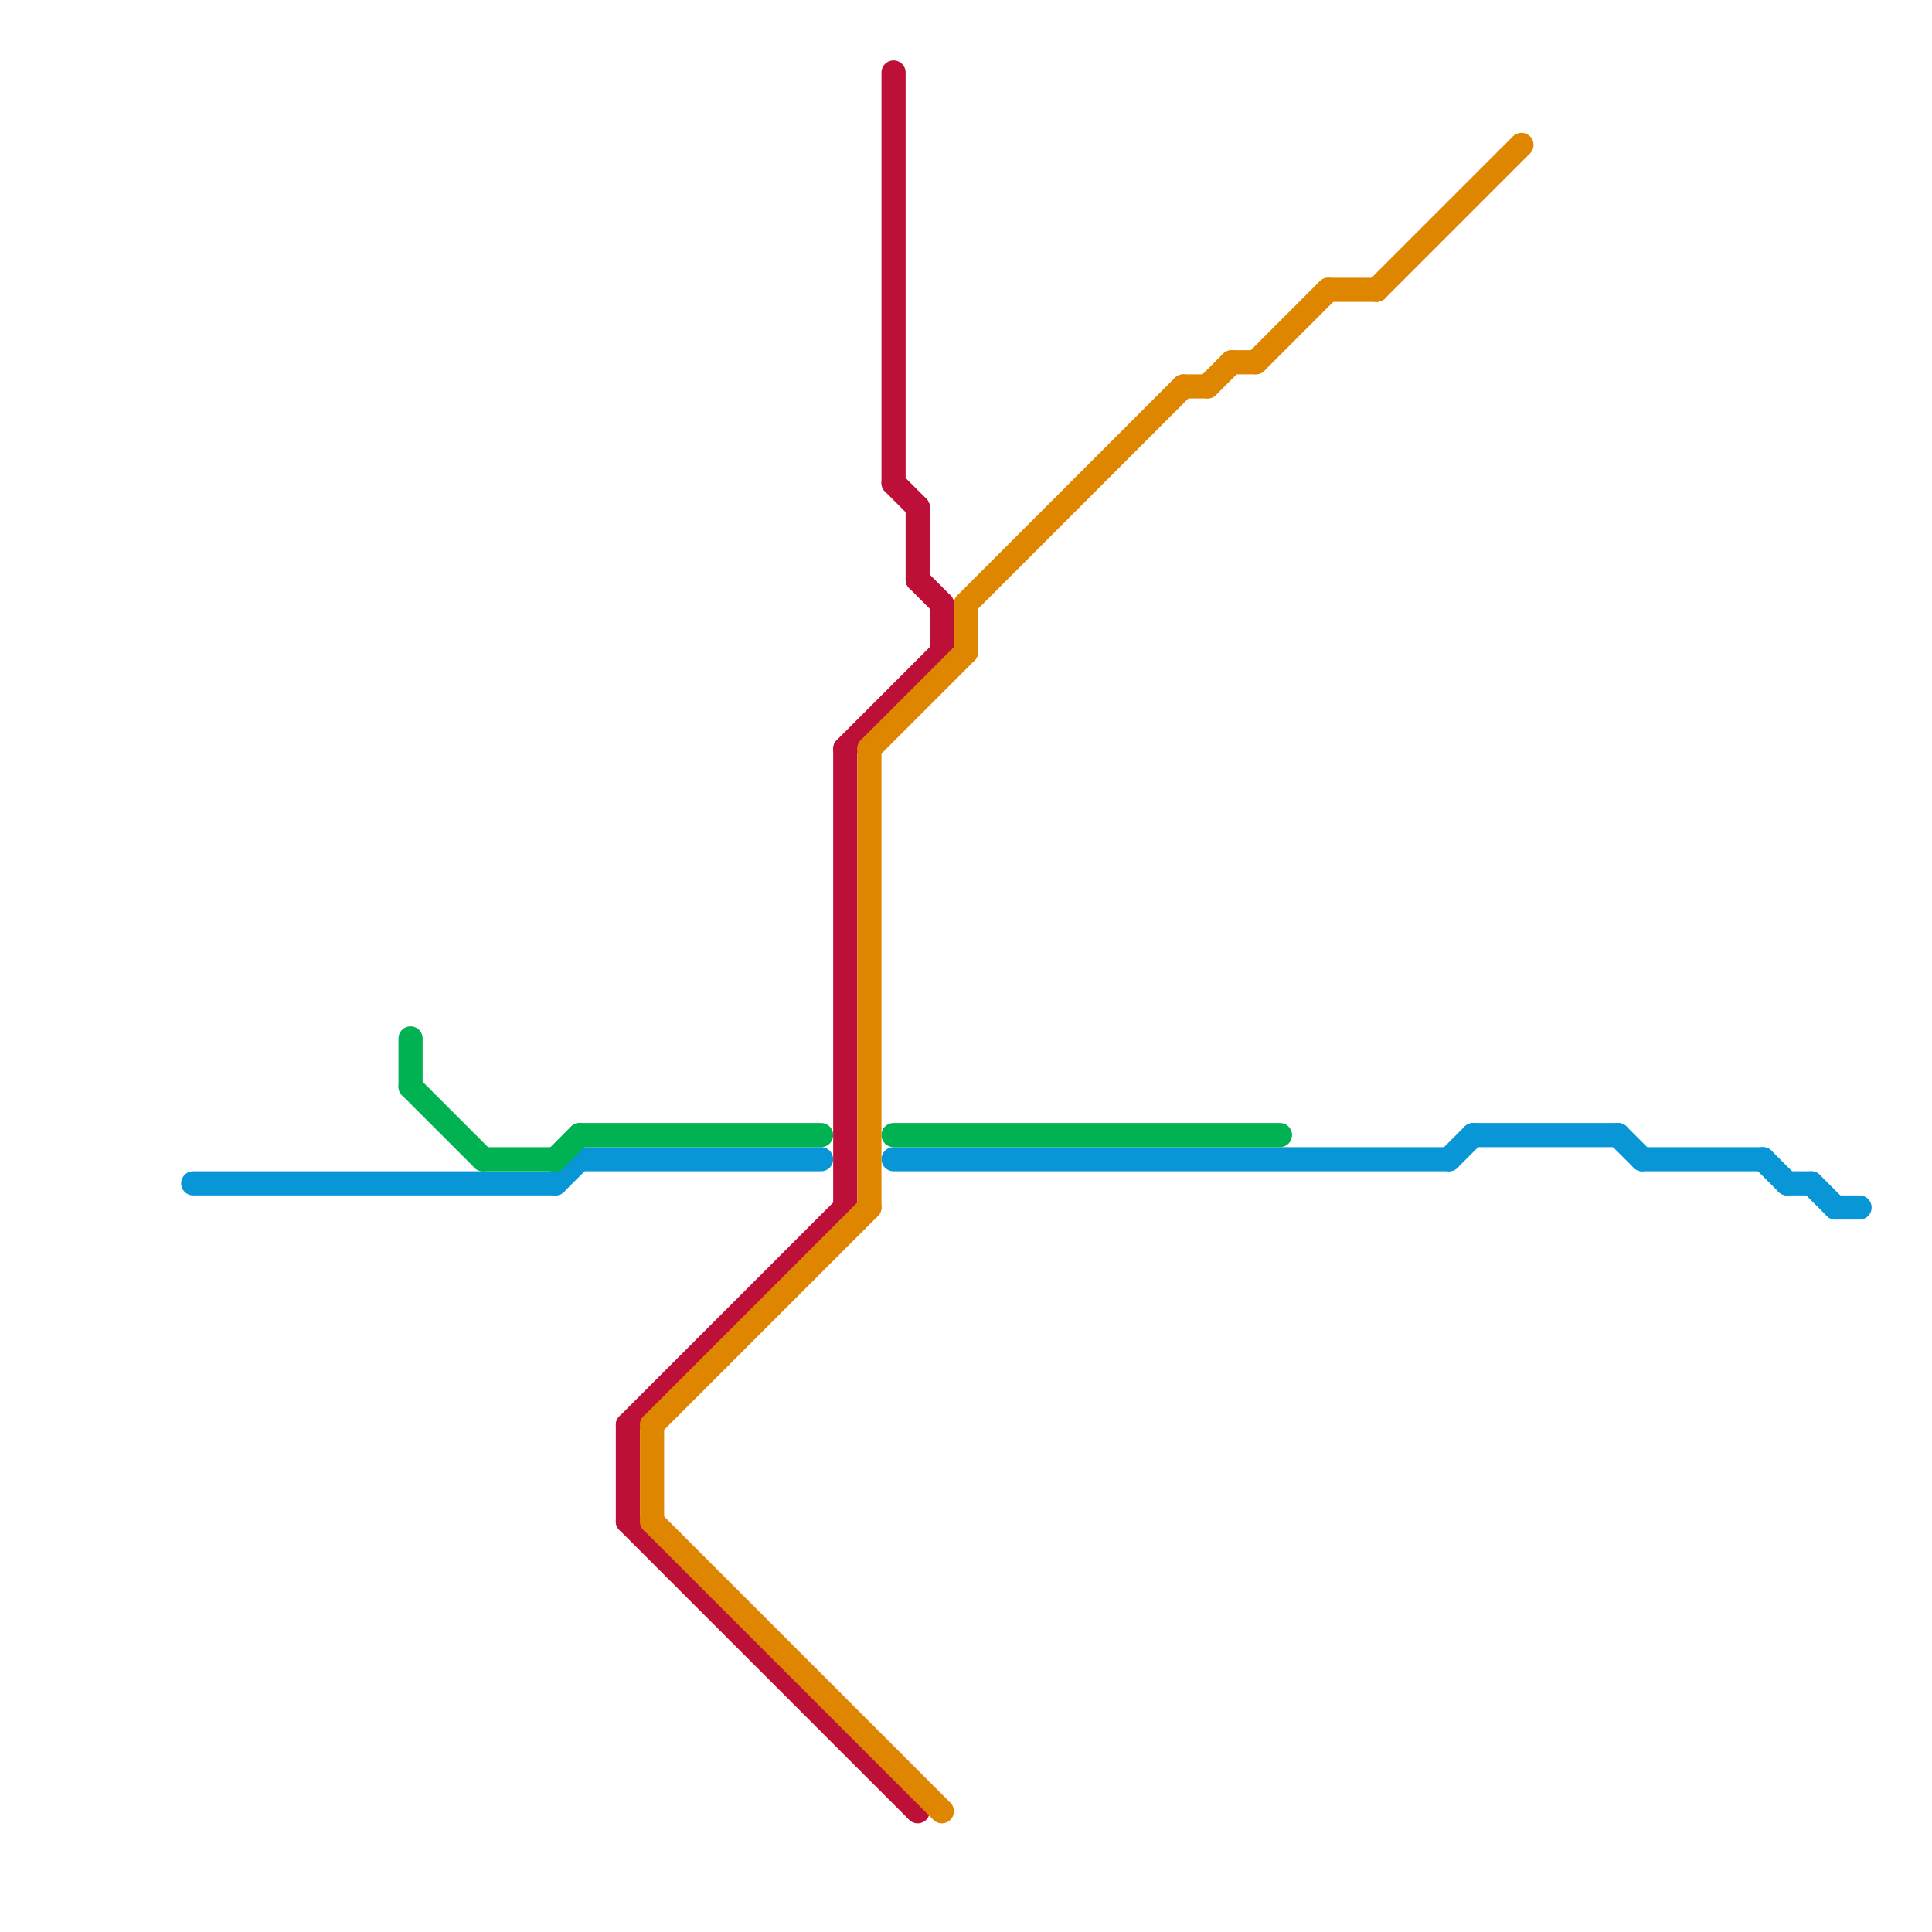 
<svg version="1.1" xmlns="http://www.w3.org/2000/svg" viewBox="0 0 80 80">
<style>text { font: 1px Helvetica; font-weight: 600; white-space: pre; dominant-baseline: central; } line { stroke-width: 1; fill: none; stroke-linecap: round; stroke-linejoin: round; } .c0 { stroke: #0896d7 } .c1 { stroke: #00b251 } .c2 { stroke: #bd1038 } .c3 { stroke: #df8600 }</style><defs><g id="wm-xf"><circle r="1.2" fill="#000"/><circle r="0.9" fill="#fff"/><circle r="0.6" fill="#000"/><circle r="0.3" fill="#fff"/></g><g id="wm"><circle r="0.6" fill="#000"/><circle r="0.3" fill="#fff"/></g></defs><line class="c0" x1="75" y1="49" x2="76" y2="50"/><line class="c0" x1="60" y1="48" x2="61" y2="47"/><line class="c0" x1="74" y1="49" x2="75" y2="49"/><line class="c0" x1="61" y1="47" x2="67" y2="47"/><line class="c0" x1="8" y1="49" x2="23" y2="49"/><line class="c0" x1="76" y1="50" x2="77" y2="50"/><line class="c0" x1="73" y1="48" x2="74" y2="49"/><line class="c0" x1="23" y1="49" x2="24" y2="48"/><line class="c0" x1="68" y1="48" x2="73" y2="48"/><line class="c0" x1="67" y1="47" x2="68" y2="48"/><line class="c0" x1="24" y1="48" x2="34" y2="48"/><line class="c0" x1="37" y1="48" x2="60" y2="48"/><line class="c1" x1="23" y1="48" x2="24" y2="47"/><line class="c1" x1="17" y1="45" x2="20" y2="48"/><line class="c1" x1="24" y1="47" x2="34" y2="47"/><line class="c1" x1="20" y1="48" x2="23" y2="48"/><line class="c1" x1="17" y1="43" x2="17" y2="45"/><line class="c1" x1="37" y1="47" x2="53" y2="47"/><line class="c2" x1="26" y1="59" x2="26" y2="63"/><line class="c2" x1="26" y1="59" x2="35" y2="50"/><line class="c2" x1="37" y1="20" x2="38" y2="21"/><line class="c2" x1="38" y1="24" x2="39" y2="25"/><line class="c2" x1="35" y1="31" x2="39" y2="27"/><line class="c2" x1="26" y1="63" x2="38" y2="75"/><line class="c2" x1="37" y1="3" x2="37" y2="20"/><line class="c2" x1="39" y1="25" x2="39" y2="27"/><line class="c2" x1="38" y1="21" x2="38" y2="24"/><line class="c2" x1="35" y1="31" x2="35" y2="50"/><line class="c3" x1="27" y1="59" x2="36" y2="50"/><line class="c3" x1="40" y1="25" x2="49" y2="16"/><line class="c3" x1="36" y1="31" x2="36" y2="50"/><line class="c3" x1="36" y1="31" x2="40" y2="27"/><line class="c3" x1="27" y1="63" x2="39" y2="75"/><line class="c3" x1="51" y1="15" x2="52" y2="15"/><line class="c3" x1="55" y1="12" x2="57" y2="12"/><line class="c3" x1="40" y1="25" x2="40" y2="27"/><line class="c3" x1="27" y1="59" x2="27" y2="63"/><line class="c3" x1="50" y1="16" x2="51" y2="15"/><line class="c3" x1="57" y1="12" x2="63" y2="6"/><line class="c3" x1="49" y1="16" x2="50" y2="16"/><line class="c3" x1="52" y1="15" x2="55" y2="12"/>
</svg>
